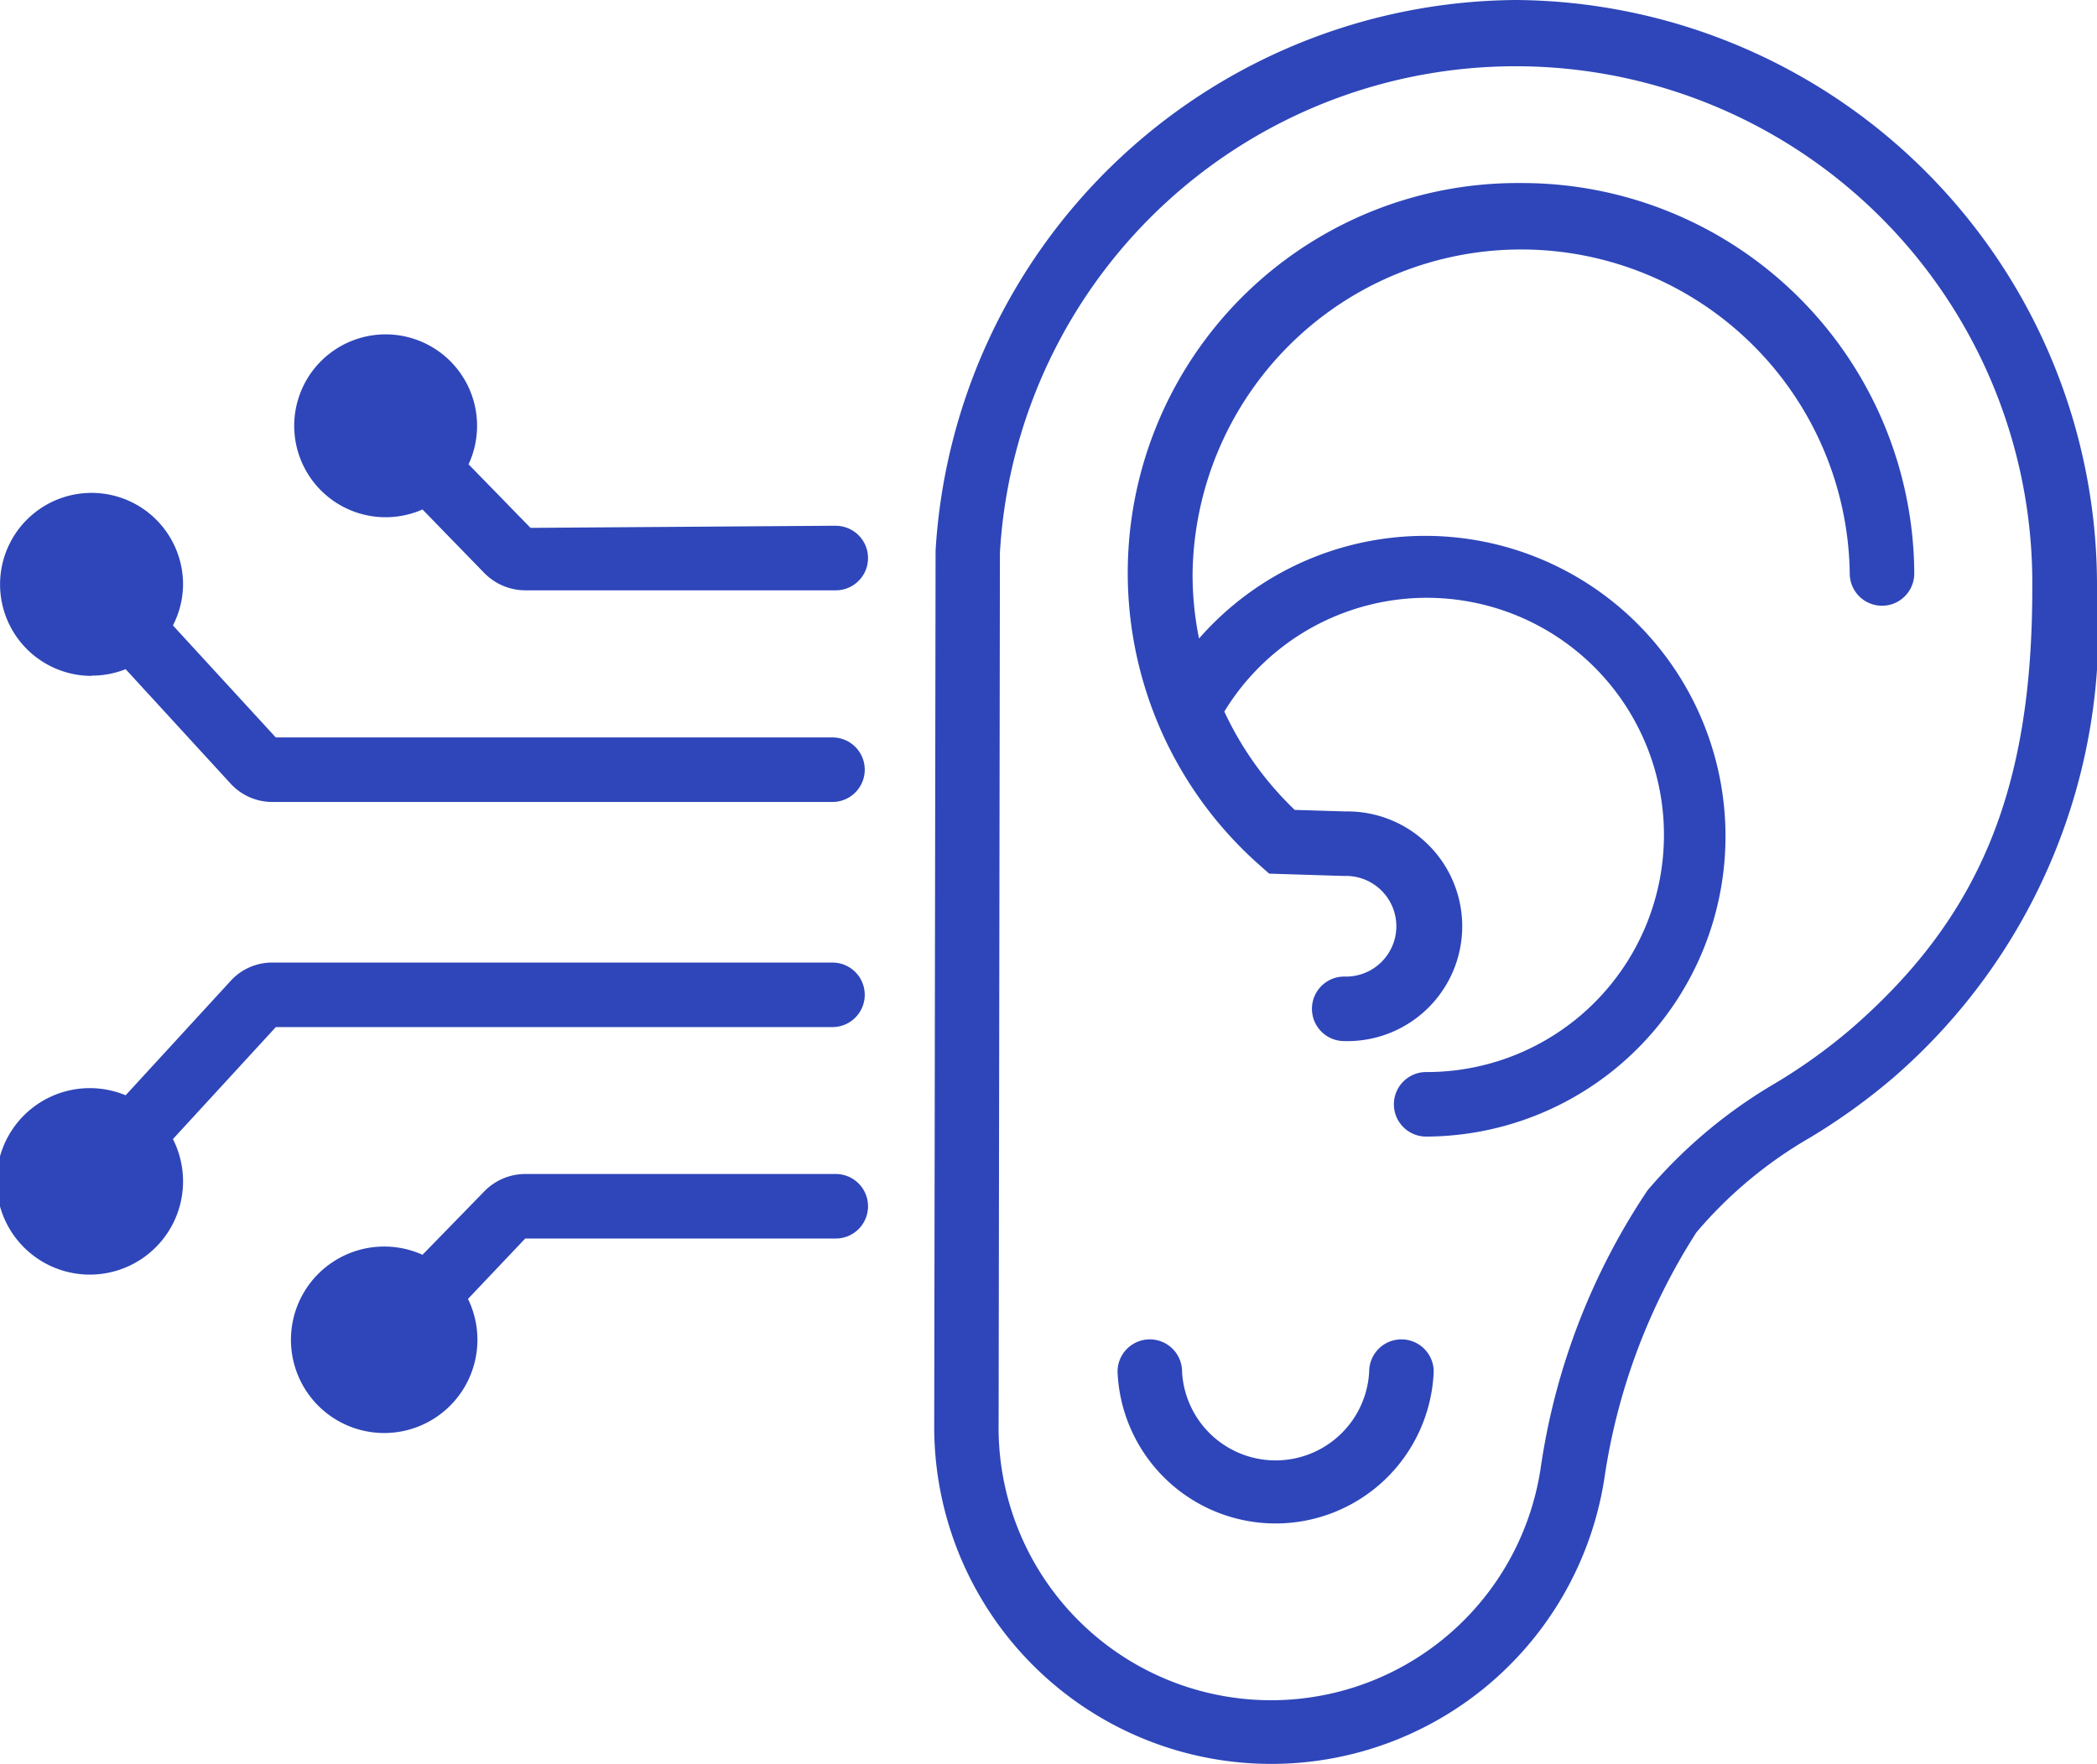 <svg xmlns="http://www.w3.org/2000/svg" width="32.5" height="27.343" viewBox="0 0 32.5 27.343">
  <g id="Icons-Audio_Intelligence-sm" data-name="Icons-Audio Intelligence-sm" transform="translate(0)">
    <path id="Path_759" data-name="Path 759" d="M630.362,306.395a9.076,9.076,0,0,0-8.99,8.533l-.021,13.523a5.224,5.224,0,0,0,10.386.858,9.633,9.633,0,0,1,1.427-3.815,6.68,6.68,0,0,1,1.757-1.466,9.571,9.571,0,0,0,1.308-.943,9.2,9.2,0,0,0,3.143-7.579A9.071,9.071,0,0,0,630.362,306.395Zm5.209,15.936a8.6,8.6,0,0,1-1.183.851,7.705,7.705,0,0,0-1.981,1.66,10.407,10.407,0,0,0-1.658,4.311,4.224,4.224,0,0,1-8.4-.7l.02-13.491a8.007,8.007,0,0,1,16,.545C638.372,318.618,637.561,320.6,635.571,322.331Z" transform="translate(-606.872 -306.395)" fill="#2e46b9"/>
    <path id="Path_760" data-name="Path 760" d="M630.443,309.232a6.042,6.042,0,0,0-4.035,10.584l.134.119,1.163.036a.78.78,0,1,1,0,1.559.5.5,0,0,0,0,1,1.78,1.78,0,1,0,.015-3.559l-.782-.024a5.058,5.058,0,0,1-1.091-1.524,3.675,3.675,0,1,1,3.128,5.587.5.5,0,0,0,0,1,4.655,4.655,0,1,0-3.52-7.719,4.983,4.983,0,0,1-.1-1.008,5.093,5.093,0,0,1,10.185,0,.5.5,0,0,0,1,0A6.08,6.08,0,0,0,630.443,309.232Z" transform="translate(-606.872 -306.395)" fill="#2e46b9"/>
    <path id="Path_761" data-name="Path 761" d="M628.592,327.153a.5.5,0,0,0-.5.5,1.452,1.452,0,0,1-2.9,0,.5.5,0,1,0-1,0,2.452,2.452,0,0,0,4.9,0A.5.5,0,0,0,628.592,327.153Z" transform="translate(-606.872 -306.395)" fill="#2e46b9"/>
    <path id="Path_762" data-name="Path 762" d="M619.825,324.59h-4.813a.887.887,0,0,0-.635.27l-.957.982a1.445,1.445,0,1,0,.705.684l.887-.936h4.813a.5.5,0,0,0,0-1Z" transform="translate(-606.872 -306.395)" fill="#2e46b9"/>
    <path id="Path_763" data-name="Path 763" d="M619.774,322.313a.5.5,0,0,0,0-1h-8.689a.868.868,0,0,0-.638.284l-1.628,1.773a1.445,1.445,0,1,0,.733.679l1.595-1.736Z" transform="translate(-606.872 -306.395)" fill="#2e46b9"/>
    <path id="Path_764" data-name="Path 764" d="M619.825,314.543l-4.731.033-.96-.985a1.417,1.417,0,1,0-.714.7l.957.984a.894.894,0,0,0,.635.269h4.813a.5.5,0,0,0,0-1Z" transform="translate(-606.872 -306.395)" fill="#2e46b9"/>
    <path id="Path_765" data-name="Path 765" d="M608.291,316.866a1.407,1.407,0,0,0,.528-.1l1.631,1.778a.876.876,0,0,0,.635.28h8.689a.5.5,0,0,0,0-1h-8.628l-1.594-1.736a1.4,1.4,0,0,0,.157-.636,1.418,1.418,0,1,0-1.418,1.418Z" transform="translate(-606.872 -306.395)" fill="#2e46b9"/>
  </g>
</svg>
